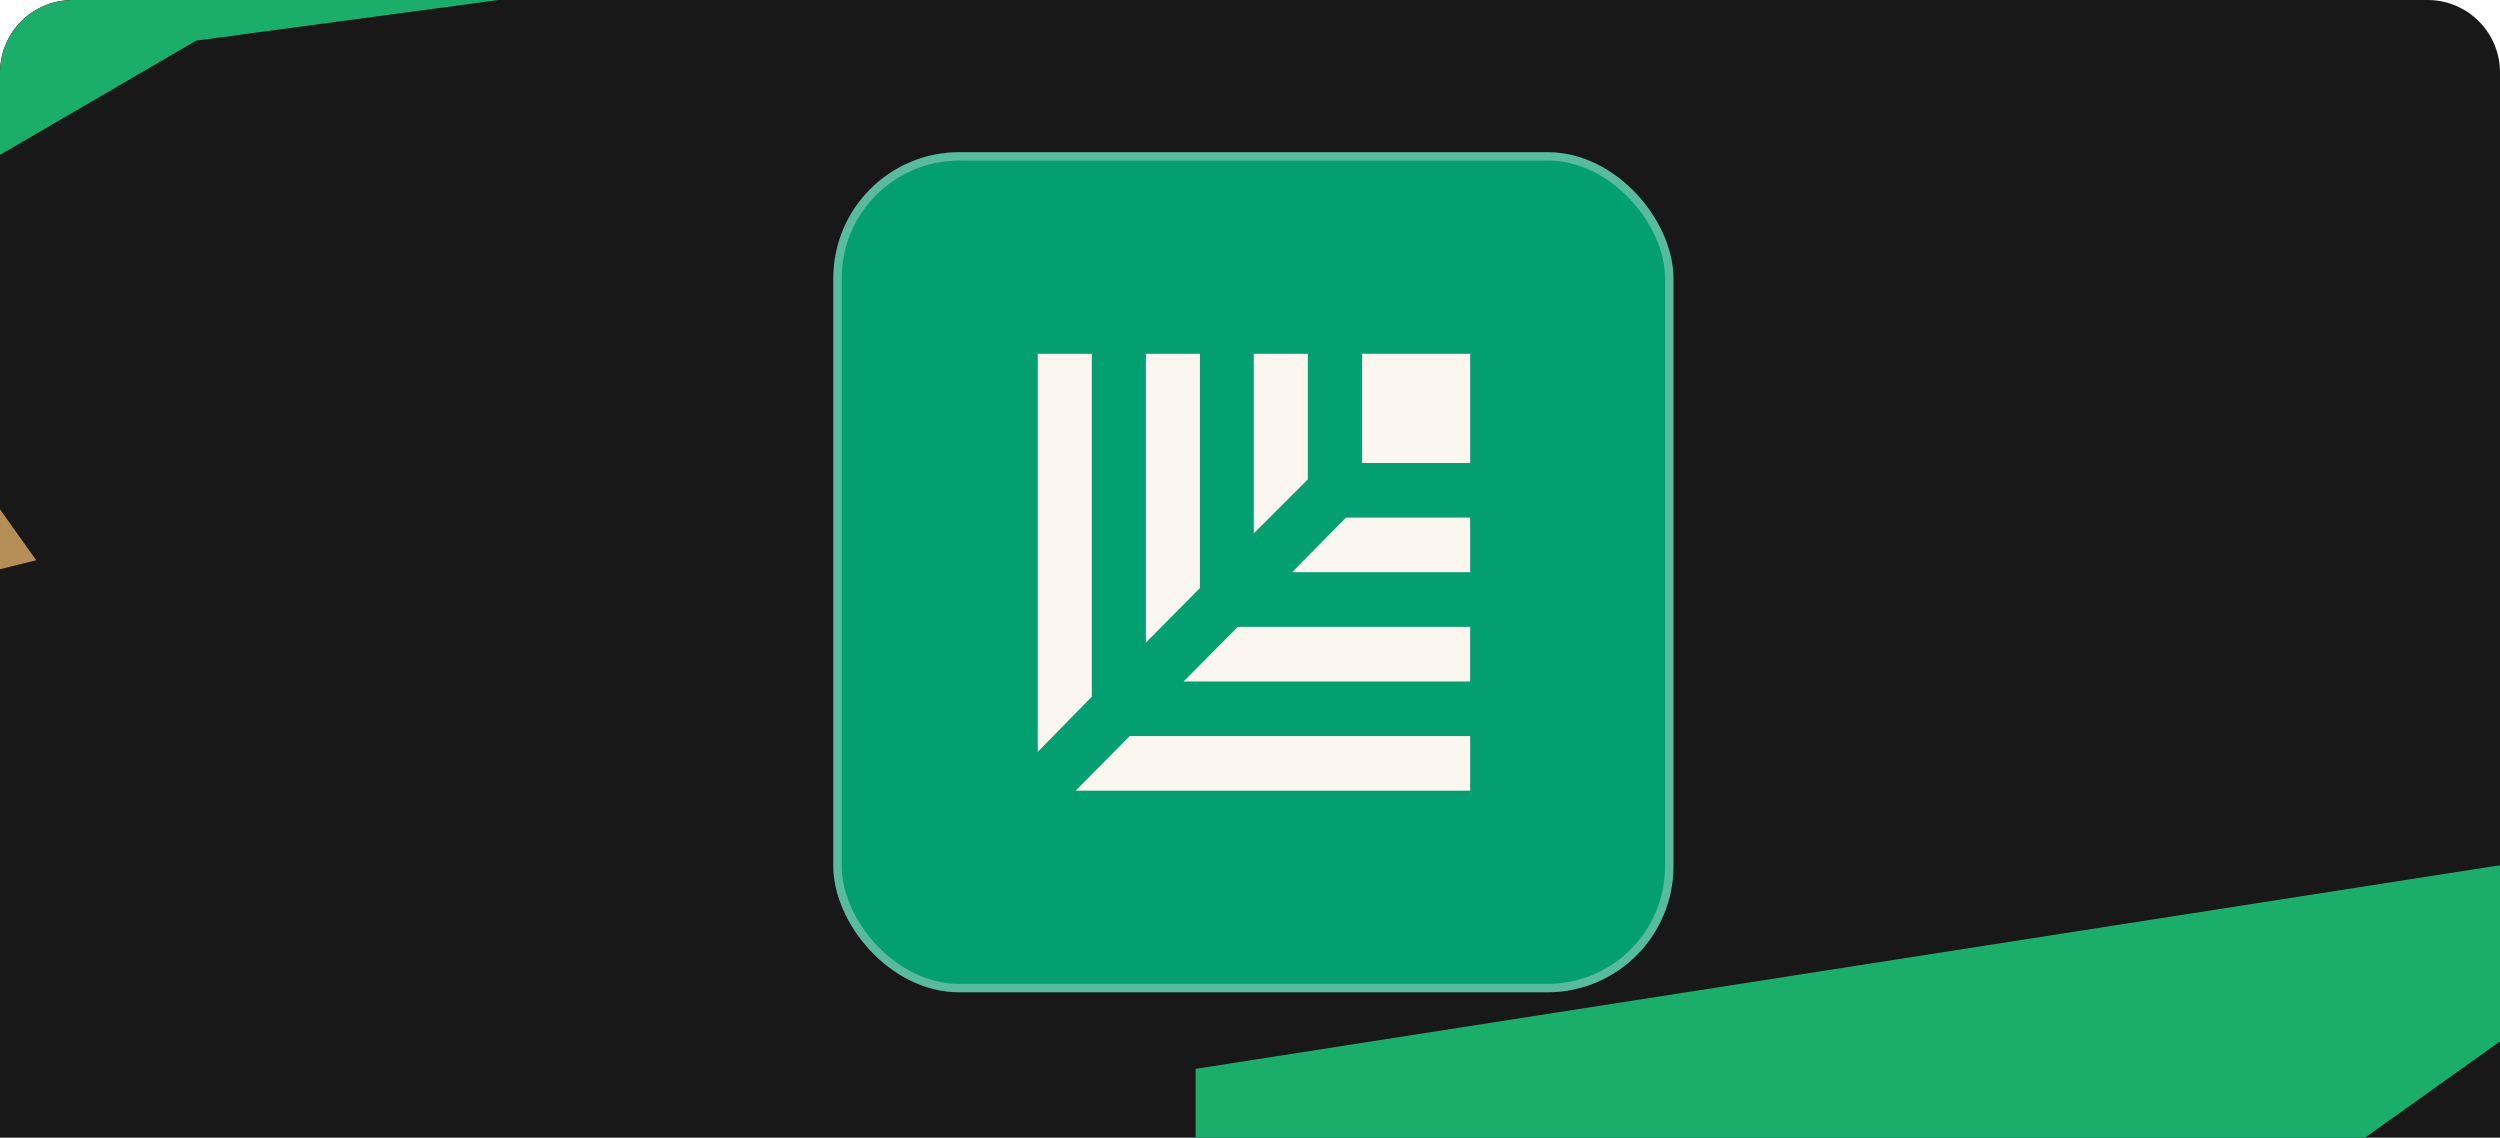 <svg width="345" height="157" viewBox="0 0 345 157" fill="none" xmlns="http://www.w3.org/2000/svg">
<g clip-path="url(#clip0_1376_11411)">
<path d="M0 10C0 4.477 4.477 0 10 0H335C340.523 0 345 4.477 345 10V157H0V10Z" fill="#181818"/>
<g filter="url(#filter0_f_1376_11411)">
<path d="M-35.028 41.773L-77 31.909V-16H188L27.068 5.606L-35.028 41.773Z" fill="#1BAE6A"/>
</g>
<g filter="url(#filter1_f_1376_11411)">
<path d="M238 220L165 199V147.5L488.5 97L346 143L238 220Z" fill="#1BAE6A"/>
</g>
<g filter="url(#filter2_f_1376_11411)">
<path d="M5 77.316L-15.811 48.039L-54.611 32.52L-92 71.672V141.512L-60.5 208.5L-20.044 125.64V83.5L5 77.316Z" fill="#B68D57"/>
</g>
<g clip-path="url(#clip1_1376_11411)">
<rect x="115" y="21" width="115.933" height="115.933" rx="17.39" fill="#049F71"/>
<path d="M187.965 48.825H202.882V63.897H187.965V48.825Z" fill="#FBF7F0"/>
<path d="M150.671 96.141V48.825H143.212V103.753L150.671 96.141Z" fill="#FBF7F0"/>
<path d="M155.899 101.575L148.44 109.111H202.882V101.575H155.899Z" fill="#FBF7F0"/>
<path d="M165.589 81.147V48.825H158.13V88.682L165.589 81.147Z" fill="#FBF7F0"/>
<path d="M170.816 86.506L163.332 94.041H202.881V86.506H170.816Z" fill="#FBF7F0"/>
<path d="M180.48 66.152V48.825H173.021V73.611L180.48 66.152Z" fill="#FBF7F0"/>
<path d="M185.735 71.433L178.302 78.968H202.882V71.433H185.735Z" fill="#FBF7F0"/>
</g>
<rect x="115.58" y="21.58" width="114.774" height="114.774" rx="16.81" stroke="#ECECEC" stroke-opacity="0.36" stroke-width="1.159"/>
</g>
<defs>
<filter id="filter0_f_1376_11411" x="-170.939" y="-109.939" width="452.879" height="245.651" filterUnits="userSpaceOnUse" color-interpolation-filters="sRGB">
<feFlood flood-opacity="0" result="BackgroundImageFix"/>
<feBlend mode="normal" in="SourceGraphic" in2="BackgroundImageFix" result="shape"/>
<feGaussianBlur stdDeviation="46.97" result="effect1_foregroundBlur_1376_11411"/>
</filter>
<filter id="filter1_f_1376_11411" x="-35" y="-103" width="723.5" height="523" filterUnits="userSpaceOnUse" color-interpolation-filters="sRGB">
<feFlood flood-opacity="0" result="BackgroundImageFix"/>
<feBlend mode="normal" in="SourceGraphic" in2="BackgroundImageFix" result="shape"/>
<feGaussianBlur stdDeviation="100" result="effect1_foregroundBlur_1376_11411"/>
</filter>
<filter id="filter2_f_1376_11411" x="-197.818" y="-73.299" width="308.636" height="387.617" filterUnits="userSpaceOnUse" color-interpolation-filters="sRGB">
<feFlood flood-opacity="0" result="BackgroundImageFix"/>
<feBlend mode="normal" in="SourceGraphic" in2="BackgroundImageFix" result="shape"/>
<feGaussianBlur stdDeviation="52.909" result="effect1_foregroundBlur_1376_11411"/>
</filter>
<clipPath id="clip0_1376_11411">
<path d="M0 10C0 4.477 4.477 0 10 0H335C340.523 0 345 4.477 345 10V157H0V10Z" fill="white"/>
</clipPath>
<clipPath id="clip1_1376_11411">
<rect x="115" y="21" width="115.933" height="115.933" rx="17.39" fill="white"/>
</clipPath>
</defs>
</svg>
